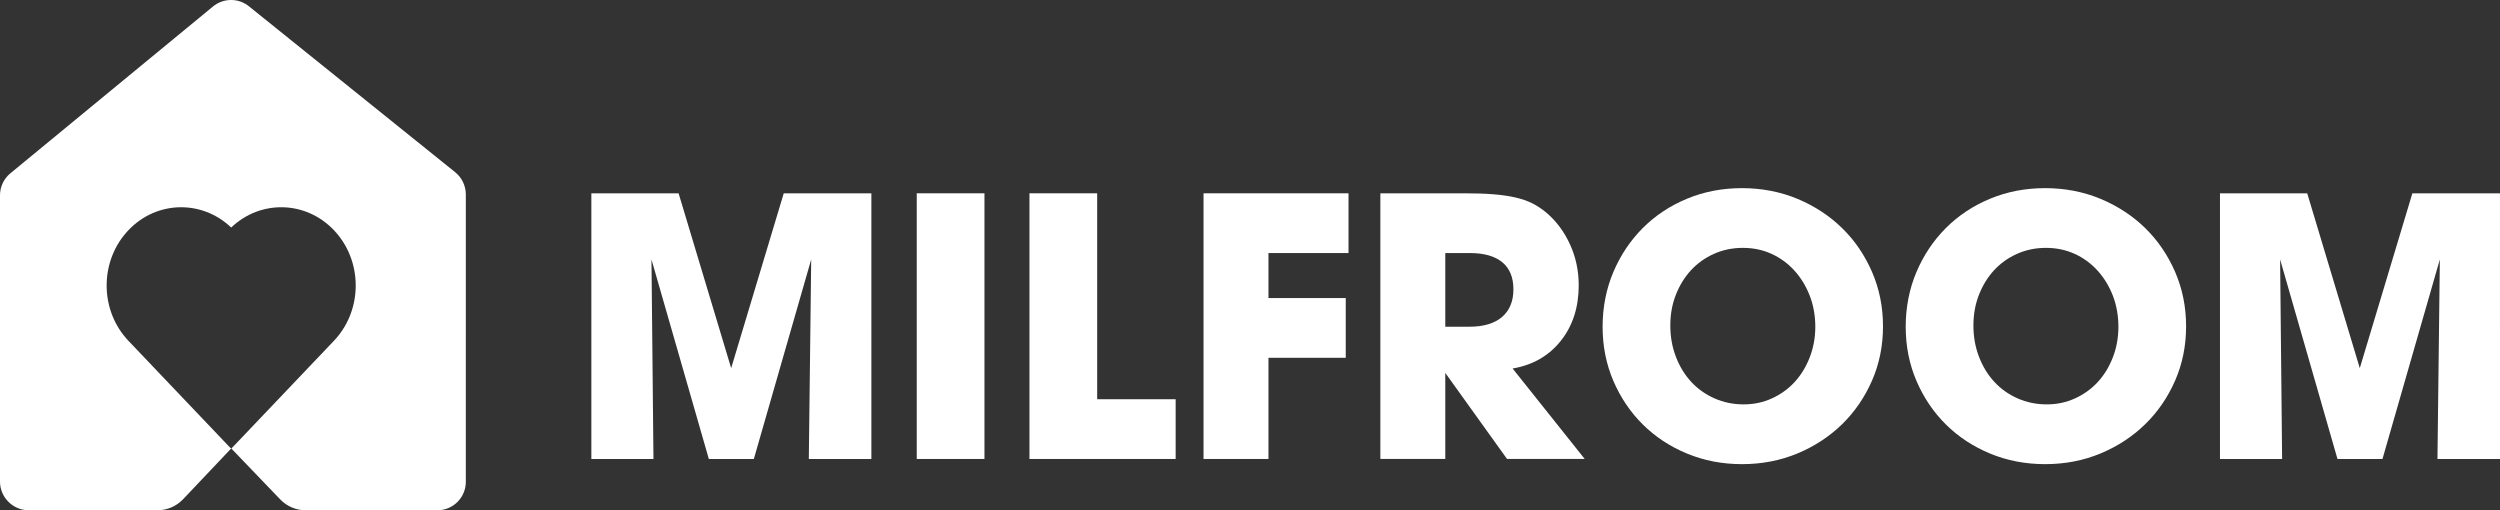 <?xml version="1.0" encoding="UTF-8"?><svg id="Layer_2" xmlns="http://www.w3.org/2000/svg" viewBox="0 0 1217.67 248.53"><rect x="0" y="0" width="1217.67" height="248.53" fill="#333333" stroke="none"/><defs><style>.cls-1{fill:#fff;}</style></defs><g id="Layer_1-2"><g id="Ebene_3"><g><path class="cls-1" d="M221.89,84.03L121.42,3.21c-5.14-4.29-12.6-4.28-17.74,0L4.97,84.48c-3.15,2.63-4.97,6.52-4.97,10.62V234.55c0,7.69,6.29,13.98,13.98,13.98h62.7c4.72,0,9.23-1.94,12.48-5.36l23.41-24.7c-.42-.41-.84-.82-1.25-1.25l-27.21-28.58-21.54-22.63c-.42-.44-.83-.89-1.22-1.35-12.94-14.96-12.53-38.11,1.22-52.56,13.75-14.44,35.79-14.87,50.03-1.28,14.24-13.59,36.28-13.16,50.03,1.28,7.08,7.44,10.63,17.2,10.63,26.95,0,9.18-3.13,18.35-9.4,25.6-.39,.46-.8,.91-1.22,1.35l-48.75,51.21c-.4,.42-.81,.83-1.22,1.23l23.83,24.81c3.24,3.38,7.72,5.28,12.4,5.28h64.14c7.65,0,13.85-6.2,13.85-13.85V94.66c-.02-4.11-1.85-8-5-10.63Z"/><g><path class="cls-1" d="M288.03,223.55V94.15h42.49l25.61,85.17,25.61-85.17h42.68V223.55h-30.47l1.16-97.19-27.94,97.19h-21.92l-27.94-97.19,.97,97.19h-30.25Z"/><path class="cls-1" d="M446.52,223.55V94.15h32.98V223.55h-32.98Z"/><path class="cls-1" d="M501.42,223.55V94.15h32.98v100.3h38.22v29.1h-71.2Z"/><path class="cls-1" d="M586.2,223.55V94.15h70.62v29.1h-38.99v21.92h37.64v29.1h-37.64v49.28h-31.63Z"/><path class="cls-1" d="M672.33,223.55V94.15h40.93c5.43,0,10.15,.16,14.16,.48,4.01,.32,7.57,.84,10.67,1.55,3.1,.71,5.82,1.65,8.15,2.81,2.33,1.16,4.59,2.65,6.79,4.46,4.91,4.14,8.79,9.31,11.64,15.52,2.84,6.21,4.27,12.87,4.27,19.98,0,10.74-2.91,19.76-8.73,27.06-5.82,7.31-13.65,11.8-23.47,13.48l35.11,44.04h-37.83l-30.07-41.9v41.9h-31.62v.02Zm31.62-64.41h11.64c6.98,0,12.32-1.58,16.01-4.75s5.53-7.66,5.53-13.48-1.81-10.22-5.43-13.19-8.86-4.46-15.71-4.46h-12.04v35.88Z"/><path class="cls-1" d="M848.48,226.07c-9.57,0-18.5-1.72-26.77-5.14-8.28-3.43-15.46-8.15-21.53-14.16-6.08-6.01-10.86-13.1-14.36-21.24-3.49-8.15-5.24-16.94-5.24-26.38s1.75-18.46,5.24-26.67,8.28-15.36,14.36-21.44c6.08-6.08,13.26-10.83,21.53-14.26,8.28-3.43,17.2-5.14,26.77-5.14s18.72,1.75,27.06,5.24,15.58,8.25,21.73,14.26c6.14,6.01,10.99,13.13,14.55,21.34s5.33,17.04,5.33,26.48-1.78,18.24-5.33,26.38c-3.56,8.15-8.41,15.23-14.55,21.24-6.14,6.01-13.39,10.77-21.73,14.26-8.34,3.48-17.36,5.23-27.06,5.23Zm.39-105.34c-5.04,0-9.73,.97-14.06,2.91s-8.05,4.59-11.16,7.95c-3.1,3.36-5.56,7.34-7.37,11.93-1.81,4.59-2.72,9.6-2.72,15.03s.9,10.51,2.72,15.23c1.81,4.72,4.3,8.8,7.47,12.22,3.17,3.43,6.95,6.11,11.35,8.05,4.4,1.94,9.12,2.91,14.16,2.91s9.51-.97,13.77-2.91c4.27-1.94,7.95-4.59,11.06-7.95,3.1-3.36,5.56-7.37,7.37-12.03s2.72-9.63,2.72-14.94-.91-10.48-2.72-15.13c-1.81-4.66-4.3-8.73-7.47-12.22s-6.89-6.21-11.16-8.15-8.91-2.9-13.96-2.9Z"/><path class="cls-1" d="M996.11,226.07c-9.57,0-18.5-1.72-26.77-5.14-8.28-3.43-15.46-8.15-21.53-14.16-6.08-6.01-10.86-13.1-14.36-21.24-3.49-8.15-5.24-16.94-5.24-26.38s1.75-18.46,5.24-26.67,8.28-15.36,14.36-21.44c6.08-6.08,13.25-10.83,21.53-14.26s17.2-5.14,26.77-5.14,18.72,1.75,27.06,5.24,15.58,8.25,21.73,14.26c6.14,6.01,10.99,13.13,14.55,21.34,3.55,8.21,5.33,17.04,5.33,26.48s-1.78,18.24-5.33,26.38c-3.56,8.15-8.41,15.23-14.55,21.24-6.14,6.01-13.39,10.77-21.73,14.26-8.33,3.48-17.36,5.23-27.06,5.23Zm.39-105.34c-5.04,0-9.73,.97-14.07,2.91-4.33,1.94-8.05,4.59-11.15,7.95-3.1,3.36-5.56,7.34-7.37,11.93-1.81,4.59-2.72,9.6-2.72,15.03s.9,10.51,2.72,15.23c1.81,4.72,4.3,8.8,7.47,12.22,3.17,3.43,6.95,6.11,11.35,8.05,4.4,1.94,9.12,2.91,14.16,2.91s9.51-.97,13.78-2.91c4.27-1.94,7.95-4.59,11.06-7.95s5.56-7.37,7.37-12.03c1.81-4.66,2.71-9.63,2.71-14.94s-.91-10.48-2.71-15.13c-1.81-4.66-4.3-8.73-7.47-12.22-3.17-3.49-6.89-6.21-11.16-8.15-4.27-1.93-8.92-2.9-13.97-2.9Z"/><path class="cls-1" d="M1081.28,223.55V94.15h42.49l25.61,85.17,25.61-85.17h42.68V223.55h-30.46l1.16-97.19-27.94,97.19h-21.92l-27.94-97.19,.97,97.19h-30.26Z"/></g></g></g></g></svg>